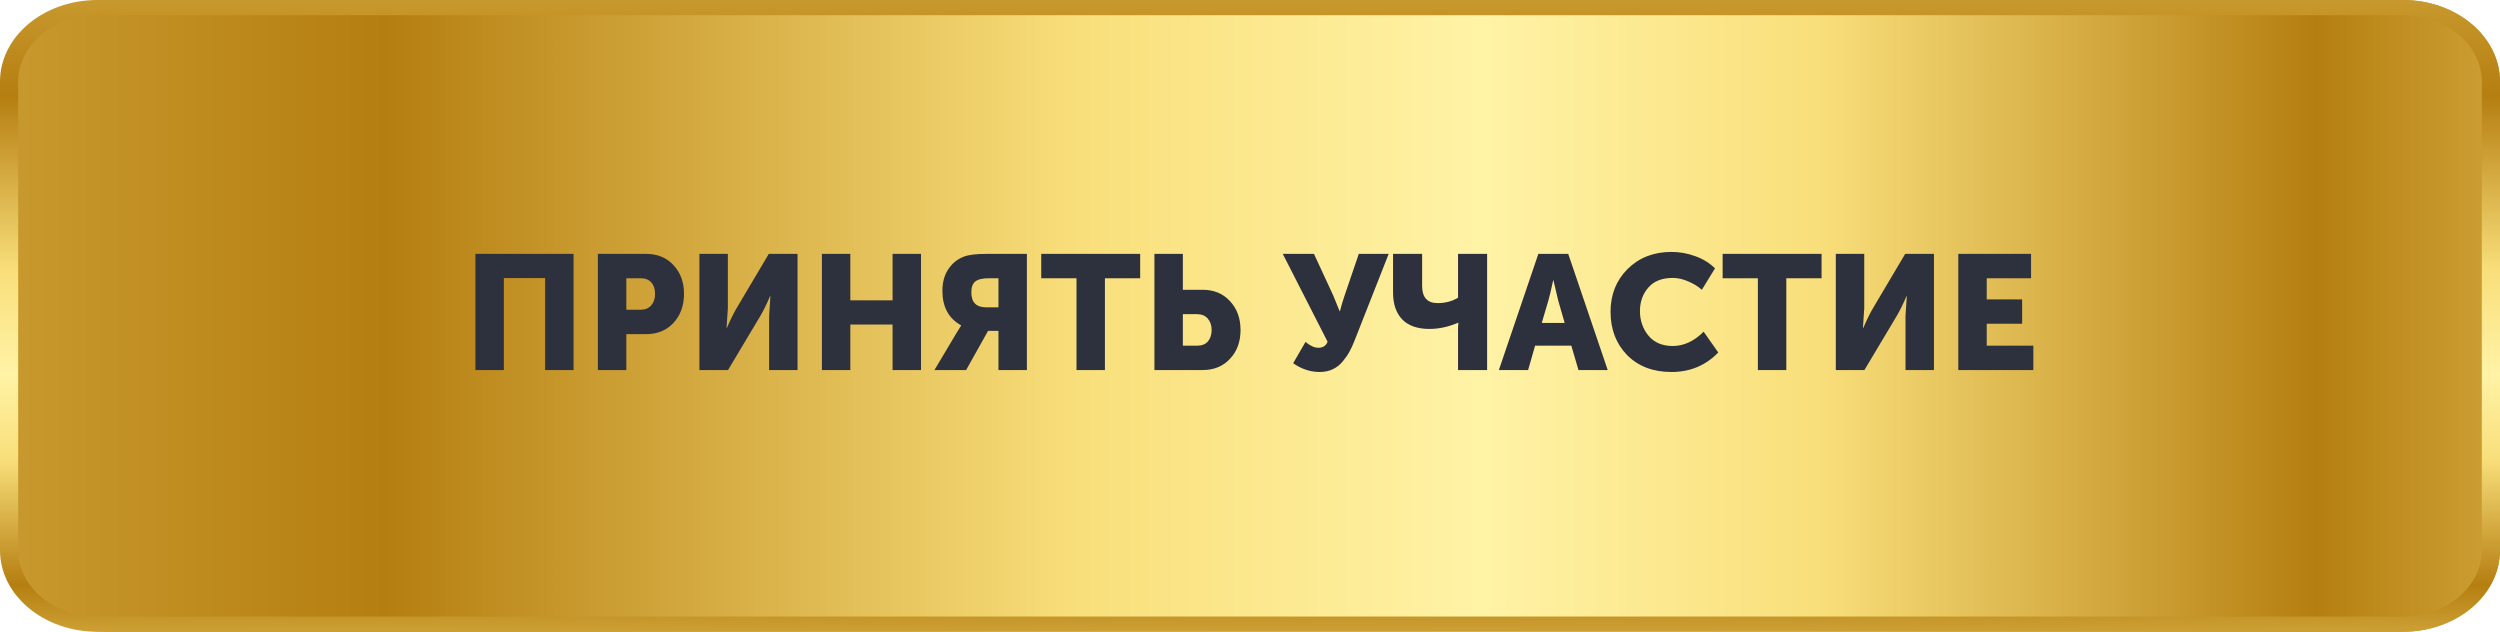 <?xml version="1.0" encoding="UTF-8"?> <svg xmlns="http://www.w3.org/2000/svg" width="277" height="70" viewBox="0 0 277 70" fill="none"> <path d="M266.245 70H11.755C5.816 70 1 65.954 1 60.963V9.037C1 4.046 5.816 0 11.755 0H266.245C272.184 0 277 4.046 277 9.037V60.963C277 65.954 272.184 70 266.245 70Z" fill="url(#paint0_linear_60_330)"></path> <path d="M266.206 1.686C271.059 1.686 274.986 4.99 274.986 9.037V60.963C274.986 65.026 271.039 68.314 266.206 68.314H10.794C5.941 68.314 2.014 65.01 2.014 60.963V9.037C2.014 4.974 5.961 1.686 10.794 1.686H266.206ZM266.206 0H10.794C4.833 0 0 4.046 0 9.037V60.963C0 65.954 4.833 70 10.794 70H266.206C272.167 70 277 65.954 277 60.963V9.037C277 4.046 272.167 0 266.206 0Z" fill="url(#paint1_linear_60_330)"></path> <path d="M52.676 41V28.13H63.548V41H60.398V30.812H55.826V41H52.676ZM66.246 41V28.13H71.593C72.841 28.13 73.849 28.544 74.617 29.372C75.397 30.2 75.787 31.262 75.787 32.558C75.787 33.866 75.397 34.94 74.617 35.78C73.849 36.608 72.841 37.022 71.593 37.022H69.397V41H66.246ZM69.397 34.322H70.945C71.472 34.322 71.874 34.16 72.15 33.836C72.439 33.512 72.582 33.086 72.582 32.558C72.582 32.03 72.445 31.61 72.168 31.298C71.892 30.986 71.502 30.83 70.999 30.83H69.397V34.322ZM77.496 41V28.13H80.647V34.142L80.502 36.338H80.538C80.922 35.438 81.282 34.706 81.618 34.142L85.183 28.13H88.368V41H85.219V35.006L85.362 32.81H85.326C84.942 33.71 84.582 34.442 84.246 35.006L80.665 41H77.496ZM91.067 41V28.13H94.217V33.278H98.897V28.13H102.047V41H98.897V35.96H94.217V41H91.067ZM103.537 41L106.003 36.86L106.489 36.086V36.05C105.109 35.282 104.419 34.01 104.419 32.234C104.419 31.286 104.635 30.488 105.067 29.84C105.499 29.18 106.075 28.712 106.795 28.436C107.323 28.232 108.157 28.13 109.297 28.13H113.779V41H110.629V36.662H109.477L107.047 41H103.537ZM109.261 34.052H110.629V30.83H109.567C108.859 30.83 108.355 30.95 108.055 31.19C107.767 31.43 107.623 31.832 107.623 32.396C107.623 33.5 108.169 34.052 109.261 34.052ZM119.275 41V30.83H115.369V28.13H126.331V30.83H122.425V41H119.275ZM127.911 41V28.13H131.061V32.108H133.257C134.505 32.108 135.513 32.528 136.281 33.368C137.061 34.196 137.451 35.264 137.451 36.572C137.451 37.868 137.061 38.93 136.281 39.758C135.513 40.586 134.505 41 133.257 41H127.911ZM131.061 38.3H132.663C133.167 38.3 133.557 38.144 133.833 37.832C134.109 37.52 134.247 37.1 134.247 36.572C134.247 36.044 134.103 35.618 133.815 35.294C133.539 34.97 133.137 34.808 132.609 34.808H131.061V38.3ZM143.283 40.244L144.651 37.886C145.167 38.318 145.641 38.534 146.073 38.534C146.577 38.534 146.919 38.312 147.099 37.868L142.131 28.13H145.587L147.729 32.756L148.431 34.484H148.467C148.599 33.944 148.767 33.374 148.971 32.774L150.555 28.13H153.867L150.069 37.778C149.889 38.234 149.703 38.636 149.511 38.984C149.331 39.32 149.085 39.674 148.773 40.046C148.473 40.418 148.107 40.706 147.675 40.91C147.243 41.114 146.757 41.216 146.217 41.216C145.185 41.216 144.207 40.892 143.283 40.244ZM158.382 36.446C157.05 36.446 156.042 36.092 155.358 35.384C154.686 34.676 154.35 33.686 154.35 32.414V28.13H157.572V31.676C157.572 32.948 158.142 33.584 159.282 33.584C160.134 33.584 160.89 33.386 161.55 32.99V28.13H164.772V41H161.55V36.338L161.586 35.762H161.55C160.482 36.218 159.426 36.446 158.382 36.446ZM166.075 41L170.449 28.13H173.761L178.135 41H174.895L174.103 38.3H170.089L169.315 41H166.075ZM170.827 35.78H173.365L172.645 33.278L172.123 31.064H172.087C171.895 32 171.721 32.738 171.565 33.278L170.827 35.78ZM178.449 34.538C178.449 32.642 179.079 31.064 180.339 29.804C181.611 28.544 183.231 27.914 185.199 27.914C186.099 27.914 186.975 28.07 187.827 28.382C188.679 28.682 189.411 29.132 190.023 29.732L188.565 32.108C188.133 31.724 187.623 31.412 187.035 31.172C186.459 30.92 185.895 30.794 185.343 30.794C184.143 30.794 183.237 31.154 182.625 31.874C182.013 32.582 181.707 33.446 181.707 34.466C181.707 35.51 182.019 36.416 182.643 37.184C183.279 37.952 184.179 38.336 185.343 38.336C186.567 38.336 187.707 37.808 188.763 36.752L190.383 39.056C188.991 40.496 187.263 41.216 185.199 41.216C183.159 41.216 181.521 40.592 180.285 39.344C179.061 38.084 178.449 36.482 178.449 34.538ZM194.773 41V30.83H190.867V28.13H201.829V30.83H197.923V41H194.773ZM203.409 41V28.13H206.559V34.142L206.415 36.338H206.451C206.835 35.438 207.195 34.706 207.531 34.142L211.095 28.13H214.281V41H211.131V35.006L211.275 32.81H211.239C210.855 33.71 210.495 34.442 210.159 35.006L206.577 41H203.409ZM216.979 41V28.13H225.043V30.83H220.129V33.17H224.053V35.87H220.129V38.3H225.295V41H216.979Z" fill="#2D303D"></path> <defs> <linearGradient id="paint0_linear_60_330" x1="0.994" y1="35.001" x2="277.006" y2="35.001" gradientUnits="userSpaceOnUse"> <stop stop-color="#C8992E"></stop> <stop offset="0.151" stop-color="#B57E10"></stop> <stop offset="0.43" stop-color="#F9DF7B"></stop> <stop offset="0.591" stop-color="#FFF3A6"></stop> <stop offset="0.726" stop-color="#F9DF7B"></stop> <stop offset="0.926" stop-color="#B57E10"></stop> <stop offset="0.937" stop-color="#B98416"></stop> <stop offset="1" stop-color="#CDA035"></stop> </linearGradient> <linearGradient id="paint1_linear_60_330" x1="138.5" y1="-0.004" x2="138.5" y2="70.006" gradientUnits="userSpaceOnUse"> <stop stop-color="#C8992E"></stop> <stop offset="0.151" stop-color="#B57E10"></stop> <stop offset="0.43" stop-color="#F9DF7B"></stop> <stop offset="0.591" stop-color="#FFF3A6"></stop> <stop offset="0.726" stop-color="#F9DF7B"></stop> <stop offset="0.926" stop-color="#B57E10"></stop> <stop offset="0.937" stop-color="#B98416"></stop> <stop offset="1" stop-color="#CDA035"></stop> </linearGradient> </defs> </svg> 